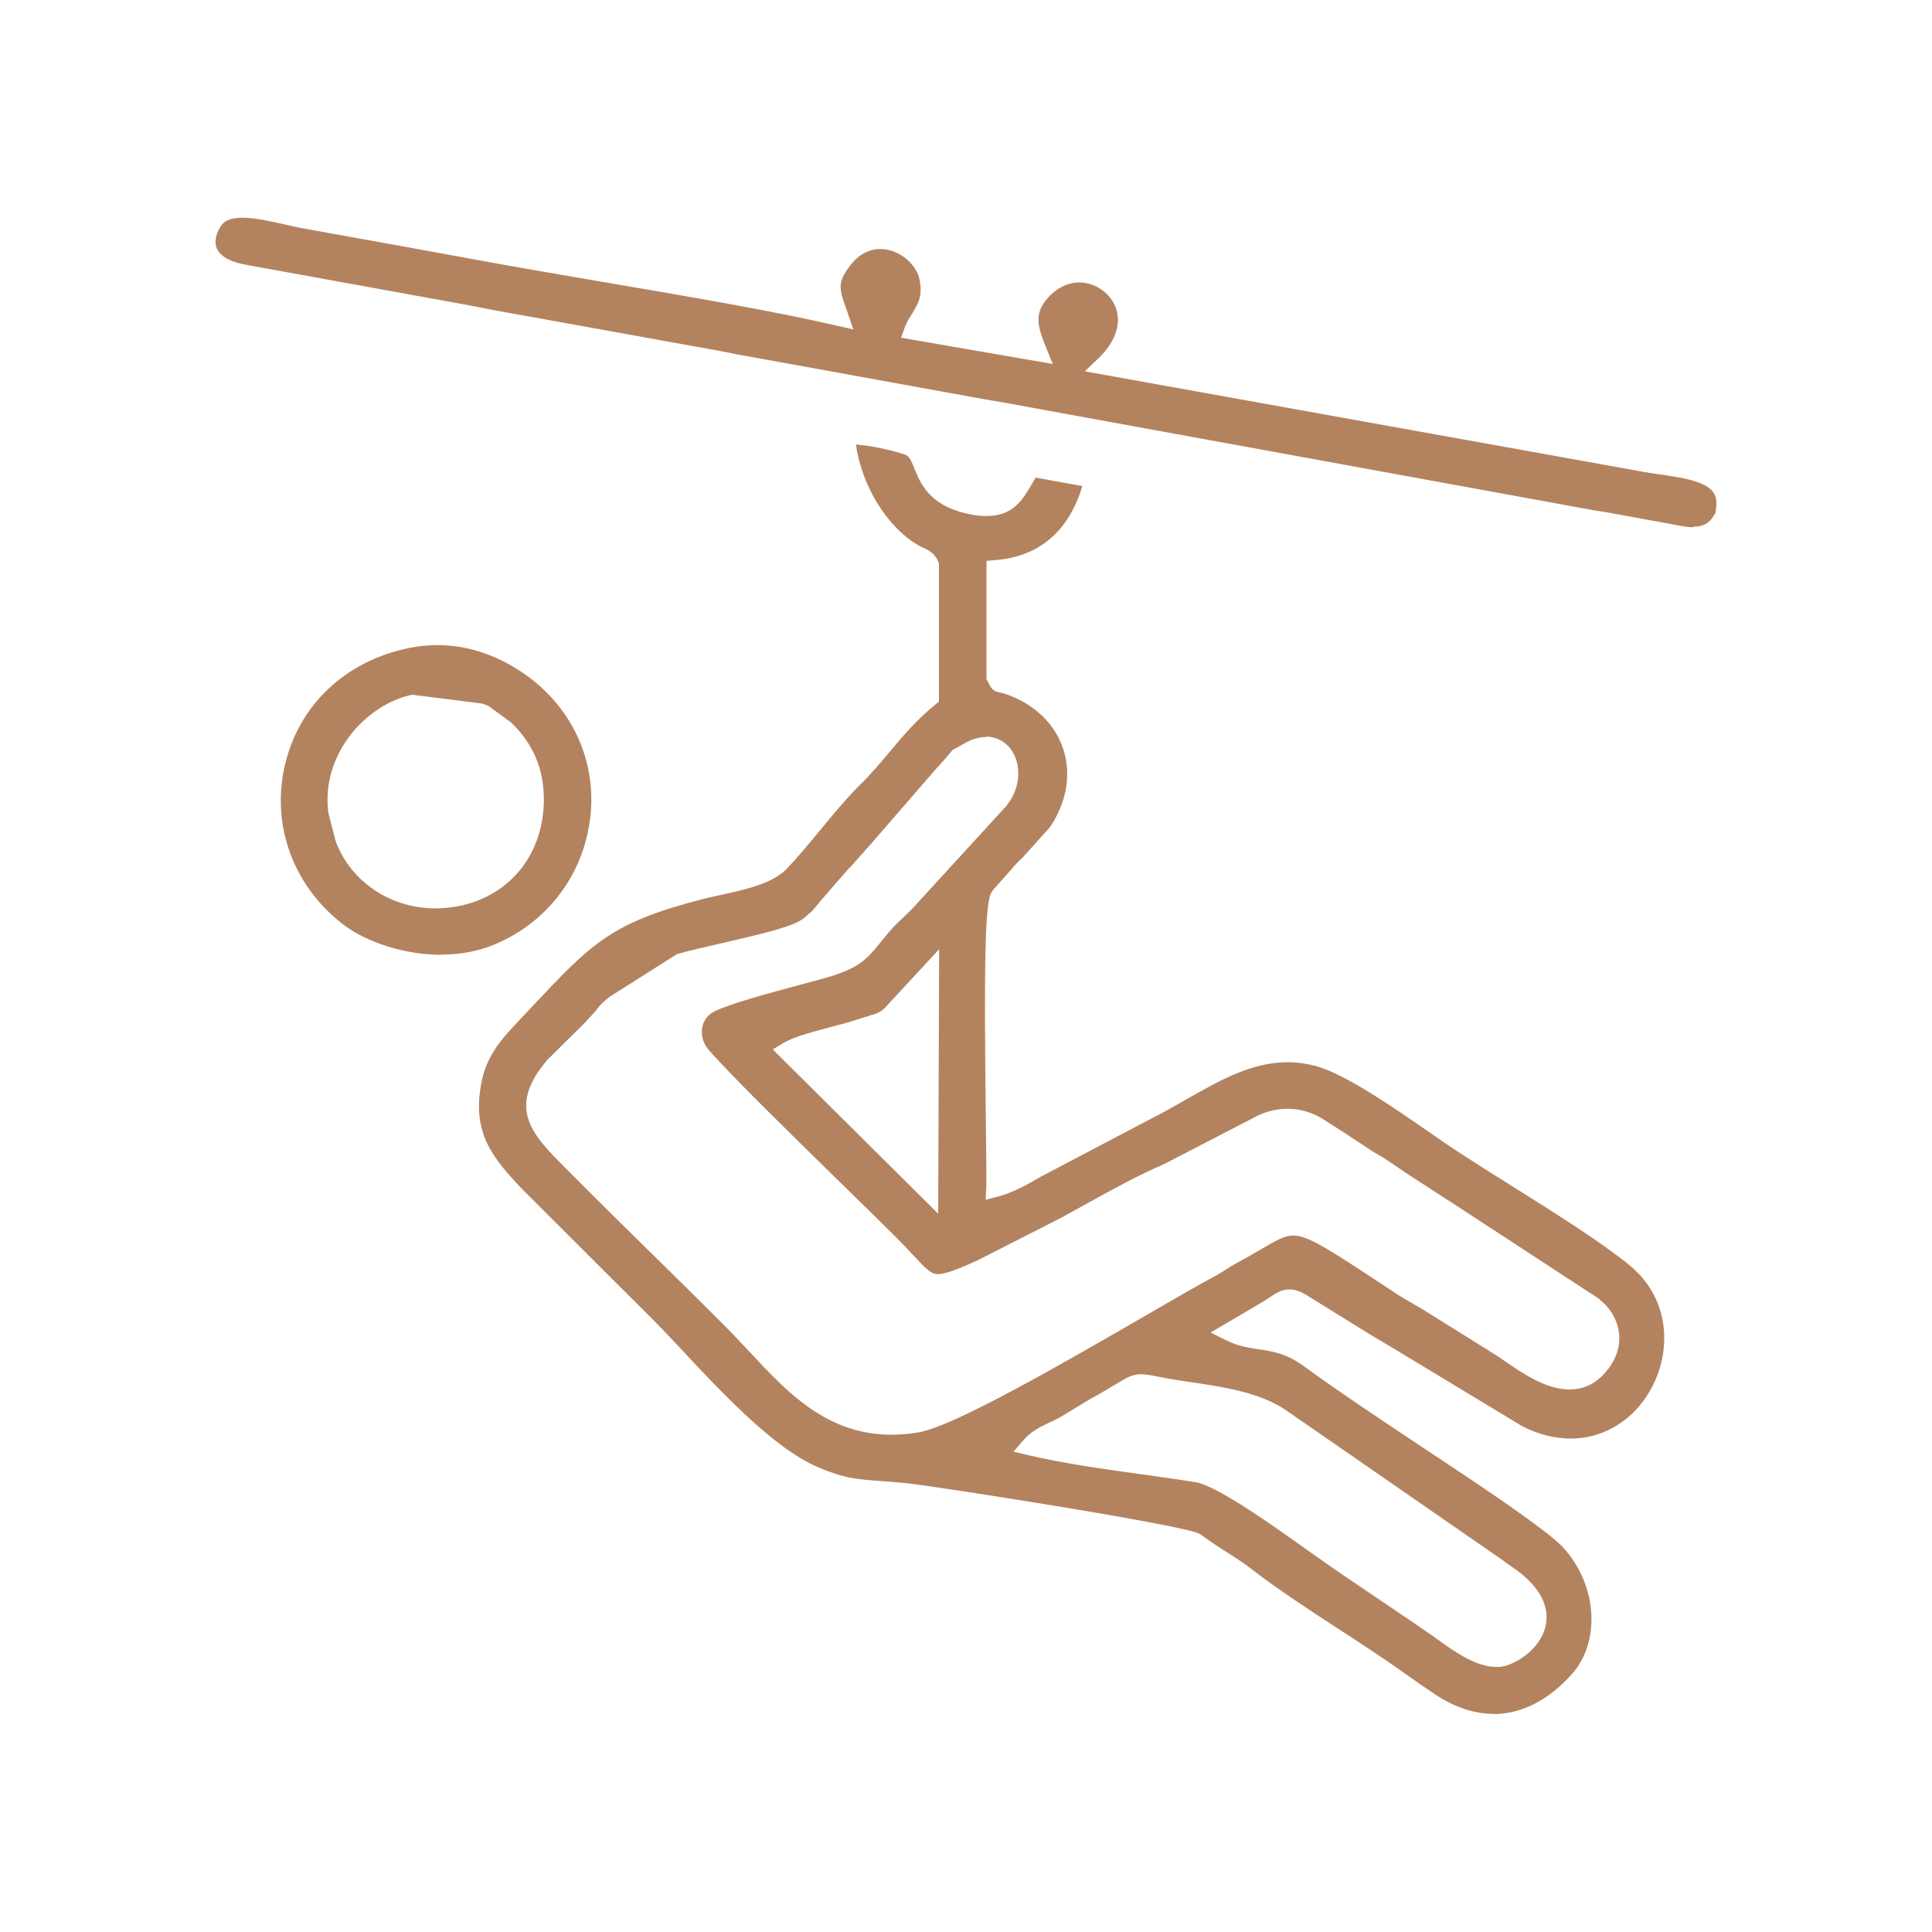 <?xml version="1.0" encoding="UTF-8"?>
<svg id="Layer_1" data-name="Layer 1" xmlns="http://www.w3.org/2000/svg" viewBox="0 0 100 100">
  <defs>
    <style>
      .cls-1 {
        fill: #b3835f;
        fill-rule: evenodd;
      }
    </style>
  </defs>
  <path class="cls-1" d="M77.32,88.71c-1.01,0-2.03-.34-3.04-1.01-.59-.39-.87-.59-1.62-1.12-1.08-.77-2.26-1.54-3.4-2.28-1.55-1.01-3.15-2.05-4.58-3.16-.42-.32-.87-.6-1.26-.85-.18-.11-.35-.22-.5-.32l-.83-.58c-.81-.46-13.98-2.51-15.24-2.63-.47-.04-.87-.07-1.23-.1-1.28-.09-1.93-.14-3.31-.73-2.25-.96-4.99-3.89-6.99-6.03-.53-.57-1.03-1.1-1.46-1.53l-6.84-6.83c-1.57-1.65-2.57-2.92-2.12-5.41.25-1.41.96-2.25,1.93-3.27l.77-.82c3.02-3.21,4.04-4.29,8.76-5.5.25-.07.55-.13.86-.2,1.3-.28,2.77-.6,3.51-1.38.59-.62,1.19-1.35,1.77-2.05.66-.8,1.34-1.62,2-2.27.62-.61,1.1-1.19,1.56-1.74.69-.82,1.33-1.59,2.36-2.44l.18-.15v-7.13s-.03-.1-.03-.1c-.2-.46-.52-.61-.77-.72-.07-.03-.15-.07-.24-.12-1.63-.93-2.95-3.07-3.26-5.23.77.04,2.02.33,2.56.53.19.07.29.26.47.71.3.75.76,1.87,2.65,2.32.41.1.77.14,1.09.14,1.38,0,1.88-.87,2.33-1.64.07-.11.13-.23.21-.35l2.41.44c-.51,1.73-1.72,3.61-4.5,3.83l-.46.04v6.11s.06.12.06.12c.06.1.08.16.1.19.11.23.24.33.48.38.06.01.17.03.4.11,1.46.52,2.5,1.52,2.93,2.82.43,1.31.19,2.74-.68,4.05l-1.46,1.62-.12.11c-.13.12-.18.17-.37.4l-.96,1.08c-.07.09-.1.12-.12.16-.33.55-.4,3.36-.29,12.03.02,1.59.03,2.85.02,3.21l-.03.68.65-.17c.76-.2,1.52-.62,2.23-1.04l5.82-3.06c.57-.29,1.13-.61,1.69-.93,1.74-.99,3.38-1.92,5.24-1.92.49,0,.98.07,1.47.2,1.52.42,4.04,2.16,5.87,3.43.53.37,1.02.71,1.42.97.83.54,1.79,1.15,2.8,1.78,2.17,1.36,4.64,2.91,6.11,4.11,2,1.63,2.09,3.96,1.51,5.59-.74,2.07-2.51,3.4-4.53,3.4-.82,0-1.67-.21-2.51-.64l-6.37-3.85-1.49-.89-3.2-1.98c-.38-.25-.69-.36-.99-.36-.41,0-.71.2-1.05.43-.12.08-.27.18-.44.28l-2.59,1.52.82.41c.58.29,1.14.38,1.67.46.75.11,1.46.22,2.39.91,1.59,1.17,3.83,2.66,6.01,4.11,2.69,1.78,5.47,3.63,6.89,4.8,1.09.9,1.81,2.31,1.92,3.77.09,1.25-.26,2.39-.99,3.21-1.21,1.36-2.62,2.08-4.07,2.08h0ZM59.06,71.13c-.46,0-.75.18-1.33.53-.32.19-.75.46-1.4.81l-1.48.9c-.23.12-.38.19-.53.26-.43.2-.92.43-1.32.88l-.54.63.81.19c1.81.42,3.85.71,5.82.98.94.13,1.88.26,2.8.41,1.12.18,4.2,2.39,5.52,3.33l.51.36c1.21.86,2.47,1.71,3.69,2.53.79.53,1.55,1.05,2.28,1.55.14.09.29.2.44.31.91.66,2.05,1.48,3.12,1.48.05,0,.1,0,.15,0,.77-.05,2.08-.88,2.38-2.04.2-.77.07-1.94-1.75-3.16l-.19-.13-.27-.2-11.24-7.78c-1.36-.91-3.24-1.19-4.9-1.43-.47-.07-.93-.14-1.36-.22l-.3-.06c-.4-.08-.67-.13-.91-.13ZM51.02,38.15c-.33,0-.68.1-1.03.29l-.67.37-.05.05s-.14.16-.21.25l-.49.56-.09.09-3.39,3.91-.1.11-.95,1.07-.16.16-1.39,1.6c-.1.12-.17.2-.23.28-.06.07-.12.15-.21.25l-.46.4c-.08.06-.26.17-.47.26-.85.36-2.43.71-3.81,1.03-.83.19-1.61.37-2.19.53l-.07.02-3.49,2.21-.15.12c-.33.29-.36.33-.46.46l-.12.16-.59.64-1.9,1.88c-2.17,2.52-.77,3.91.99,5.67l.3.3c1.4,1.41,2.77,2.76,4.16,4.12,1.22,1.2,2.44,2.4,3.68,3.64.45.45.87.91,1.3,1.36,1.97,2.12,4.02,4.32,7.37,4.32.45,0,.92-.04,1.4-.12,1.83-.3,7.65-3.67,11.9-6.13,1.41-.82,2.61-1.51,3.36-1.91.27-.14.47-.27.67-.4.17-.11.33-.21.53-.32.49-.26.89-.5,1.24-.7.8-.47,1.25-.73,1.7-.73.76,0,1.85.72,4.5,2.46l.86.57c.33.21.57.35.87.52l.4.23,3.59,2.24c.22.13.47.3.74.49.95.65,2.14,1.46,3.34,1.46.64,0,1.2-.23,1.67-.69,1.01-.99,1.19-2.27.47-3.34-.19-.27-.27-.35-.45-.51l-.19-.17-7.24-4.73-2.64-1.71c-.17-.11-.33-.22-.5-.34-.22-.15-.45-.31-.73-.49l-.61-.36-1.33-.88-1.3-.83c-.53-.31-1.13-.48-1.75-.48s-1.25.17-1.8.49l-4.6,2.38c-1.31.56-2.61,1.28-3.86,1.97-.49.27-.99.55-1.47.81l-4.32,2.2c-1.05.47-1.66.71-2.04.71-.35,0-.59-.24-1.29-.99-.26-.29-.58-.62-.97-1.01-.68-.68-1.66-1.63-2.74-2.69-2.5-2.45-5.62-5.49-6.87-6.92-.28-.32-.41-.76-.33-1.17.05-.25.19-.59.61-.81.8-.41,2.91-.97,4.46-1.39.51-.14.97-.26,1.3-.35,1.7-.49,2.11-.92,2.86-1.85.18-.22.38-.47.65-.77.13-.14.29-.3.47-.46.19-.18.38-.36.55-.54l4.66-5.09c.86-.87.94-2.01.63-2.74-.27-.65-.84-1.04-1.51-1.04ZM45.03,52.57c-.33.09-.5.15-.69.21l-.42.13c-.21.06-.5.14-.81.22-.95.25-2.03.53-2.57.86l-.54.33,8.56,8.5.05-13.69-2.59,2.8c-.25.28-.37.42-.69.54l-.08.03s-.12.03-.24.06Z"/>
  <path class="cls-1" d="M87.65,27.29c-.21,0-.45-.03-.76-.09l-3.65-.67-.81-.13-30.29-5.53c-.29-.05-.55-.1-.81-.14l-.41-.07-8.86-1.61-3.92-.71c-.81-.17-1.47-.28-2.3-.43l-9.29-1.68c-.42-.07-.92-.16-1.42-.26l-.86-.17-11.46-2.08c-.65-.11-1.44-.36-1.62-.95-.13-.46.14-1.01.39-1.24.19-.17.52-.26.97-.26.67,0,1.48.19,2.2.35.34.08.66.15.93.2,3.04.54,6.26,1.13,9.16,1.66,1.8.33,3.94.7,6.17,1.08,4.47.76,9.1,1.55,12.28,2.29l.88.2-.35-1.01c-.39-1.1-.49-1.4.17-2.28.43-.57.97-.87,1.57-.87.98,0,1.83.77,2.01,1.48.23.91-.06,1.38-.37,1.88-.13.21-.27.43-.36.67l-.2.56,7.85,1.36-.34-.84c-.42-1.03-.63-1.71,0-2.48.49-.59,1.08-.9,1.72-.9.8,0,1.56.52,1.86,1.25.34.84.02,1.82-.87,2.67l-.71.68,28.9,5.2c.29.05.59.1.9.14,1.09.16,2.32.34,2.73.92.16.23.2.53.13.93-.01.06-.02.11-.02.15l-.09.14c-.25.4-.55.56-1.05.56Z"/>
  <path class="cls-1" d="M22.83,49.42c-1.84,0-3.83-.62-5.08-1.58-2.57-1.98-3.72-5.12-3.01-8.21.72-3.13,3.12-5.41,6.43-6.09.49-.1.98-.15,1.47-.15,2.1,0,3.77.93,4.79,1.7,2.31,1.75,3.48,4.49,3.11,7.32-.38,2.94-2.25,5.37-5,6.5-.81.33-1.72.5-2.71.5h0ZM21.28,35.97c-2.36.52-4.65,3.08-4.29,6.04l.02.12.35,1.36.05.15c.81,2.03,2.8,3.35,5.07,3.38h0c3.32,0,5.67-2.37,5.67-5.64,0-1.57-.55-2.88-1.69-3.98l-1.15-.84-.08-.04-.25-.1-3.63-.46-.08.02Z"/>
</svg>